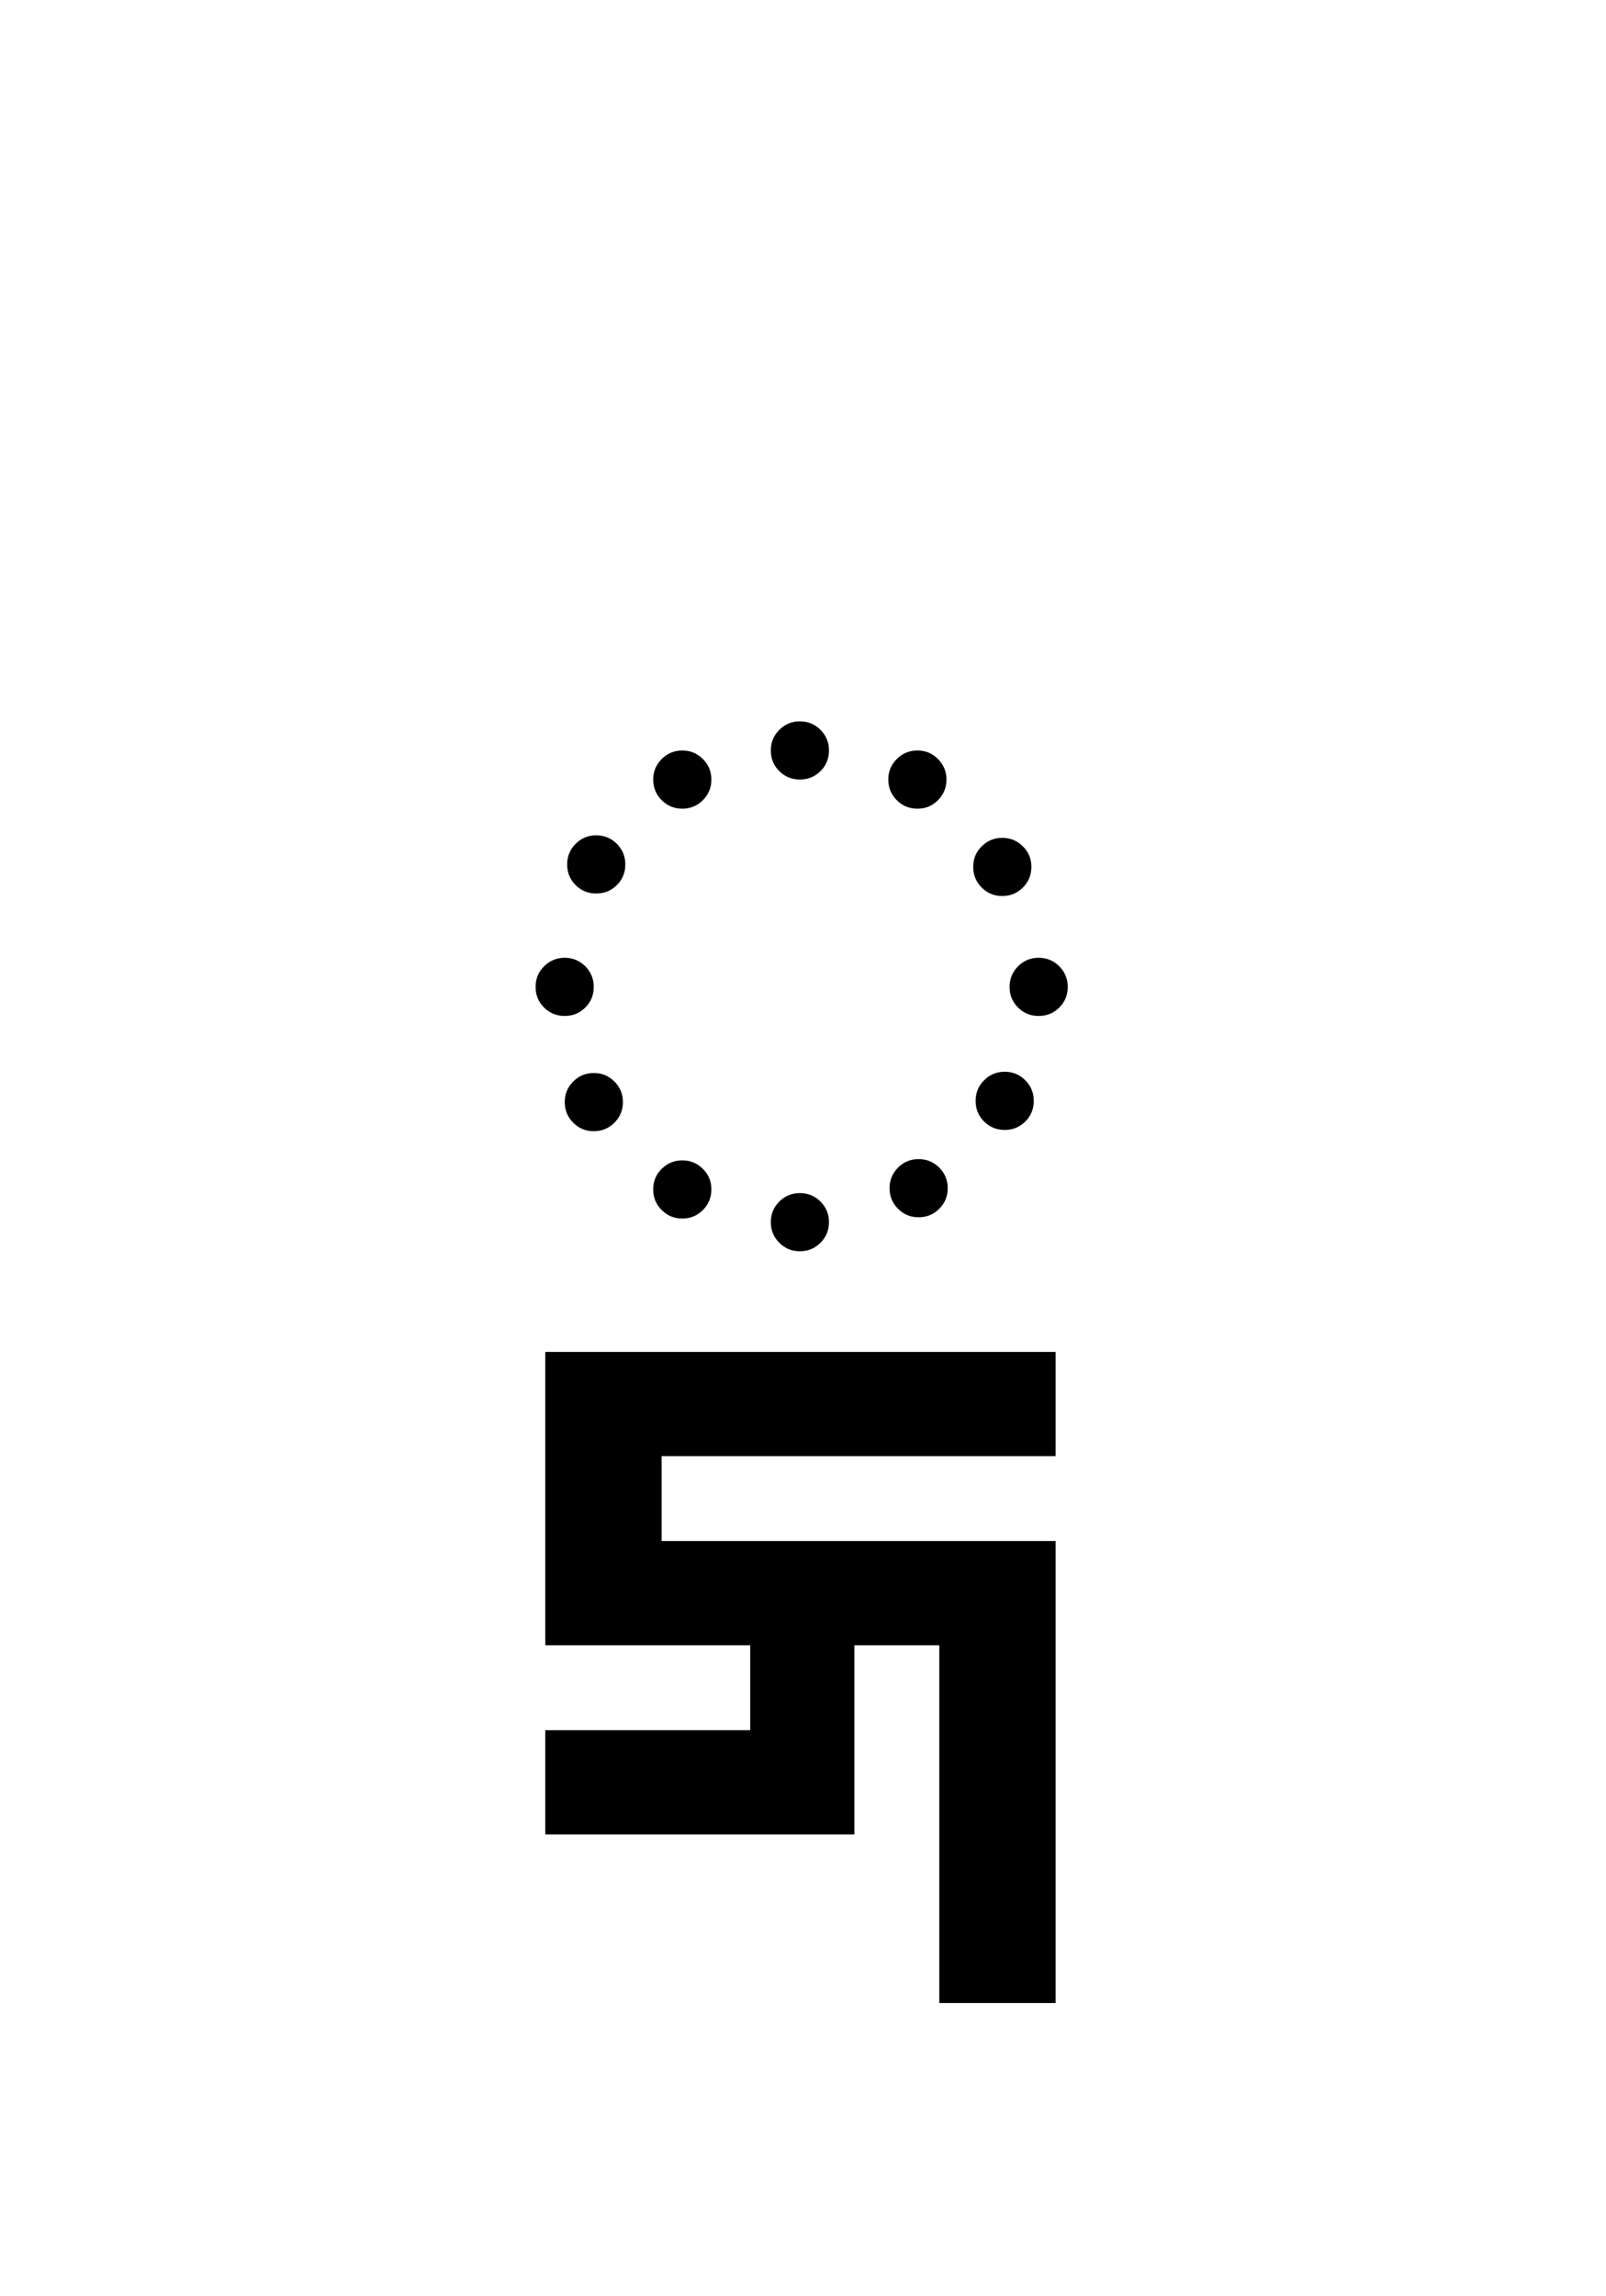 <?xml version="1.0" encoding="UTF-8"?>
<svg xmlns="http://www.w3.org/2000/svg" xmlns:xlink="http://www.w3.org/1999/xlink" width="198pt" height="282.96pt" viewBox="0 0 198 282.96" version="1.1">
<defs>
<g>
<symbol overflow="visible" id="glyph0-0">
<path style="stroke:none;" d=""/>
</symbol>
<symbol overflow="visible" id="glyph0-1">
<path style="stroke:none;" d="M 47.219 -69.047 C 46.227 -69.047 45.383 -69.391 44.688 -70.078 C 43.988 -70.773 43.641 -71.625 43.641 -72.625 C 43.641 -73.625 43.988 -74.473 44.688 -75.172 C 45.383 -75.867 46.227 -76.219 47.219 -76.219 C 48.219 -76.219 49.066 -75.867 49.766 -75.172 C 50.461 -74.473 50.812 -73.625 50.812 -72.625 C 50.812 -71.625 50.461 -70.773 49.766 -70.078 C 49.066 -69.391 48.219 -69.047 47.219 -69.047 Z M 32.734 -65.453 C 31.734 -65.453 30.883 -65.801 30.188 -66.5 C 29.488 -67.195 29.141 -68.047 29.141 -69.047 C 29.141 -70.035 29.488 -70.879 30.188 -71.578 C 30.883 -72.273 31.734 -72.625 32.734 -72.625 C 33.723 -72.625 34.566 -72.273 35.266 -71.578 C 35.961 -70.879 36.312 -70.035 36.312 -69.047 C 36.312 -68.047 35.961 -67.195 35.266 -66.5 C 34.566 -65.801 33.723 -65.453 32.734 -65.453 Z M 61.719 -65.453 C 60.719 -65.453 59.867 -65.801 59.172 -66.5 C 58.473 -67.195 58.125 -68.047 58.125 -69.047 C 58.125 -70.035 58.473 -70.879 59.172 -71.578 C 59.867 -72.273 60.719 -72.625 61.719 -72.625 C 62.719 -72.625 63.562 -72.273 64.25 -71.578 C 64.945 -70.879 65.297 -70.035 65.297 -69.047 C 65.297 -68.047 64.945 -67.195 64.25 -66.5 C 63.562 -65.801 62.719 -65.453 61.719 -65.453 Z M 22.109 -55 C 21.117 -55 20.273 -55.344 19.578 -56.031 C 18.879 -56.727 18.531 -57.578 18.531 -58.578 C 18.531 -59.578 18.879 -60.426 19.578 -61.125 C 20.273 -61.82 21.117 -62.172 22.109 -62.172 C 23.109 -62.172 23.957 -61.82 24.656 -61.125 C 25.352 -60.426 25.703 -59.578 25.703 -58.578 C 25.703 -57.578 25.352 -56.727 24.656 -56.031 C 23.957 -55.344 23.109 -55 22.109 -55 Z M 72.172 -54.688 C 71.18 -54.688 70.336 -55.035 69.641 -55.734 C 68.941 -56.43 68.594 -57.281 68.594 -58.281 C 68.594 -59.281 68.941 -60.125 69.641 -60.812 C 70.336 -61.508 71.18 -61.859 72.172 -61.859 C 73.172 -61.859 74.02 -61.508 74.719 -60.812 C 75.414 -60.125 75.766 -59.281 75.766 -58.281 C 75.766 -57.281 75.414 -56.43 74.719 -55.734 C 74.02 -55.035 73.172 -54.688 72.172 -54.688 Z M 18.234 -39.906 C 17.234 -39.906 16.383 -40.25 15.688 -40.938 C 14.988 -41.633 14.641 -42.484 14.641 -43.484 C 14.641 -44.484 14.988 -45.332 15.688 -46.031 C 16.383 -46.727 17.234 -47.078 18.234 -47.078 C 19.223 -47.078 20.066 -46.727 20.766 -46.031 C 21.461 -45.332 21.812 -44.484 21.812 -43.484 C 21.812 -42.484 21.461 -41.633 20.766 -40.938 C 20.066 -40.25 19.223 -39.906 18.234 -39.906 Z M 76.656 -39.906 C 75.664 -39.906 74.82 -40.25 74.125 -40.938 C 73.426 -41.633 73.078 -42.484 73.078 -43.484 C 73.078 -44.484 73.426 -45.332 74.125 -46.031 C 74.82 -46.727 75.664 -47.078 76.656 -47.078 C 77.656 -47.078 78.504 -46.727 79.203 -46.031 C 79.898 -45.332 80.25 -44.484 80.25 -43.484 C 80.25 -42.484 79.898 -41.633 79.203 -40.938 C 78.504 -40.25 77.656 -39.906 76.656 -39.906 Z M 72.484 -25.859 C 71.484 -25.859 70.633 -26.203 69.938 -26.891 C 69.238 -27.586 68.891 -28.438 68.891 -29.438 C 68.891 -30.438 69.238 -31.285 69.938 -31.984 C 70.633 -32.68 71.484 -33.031 72.484 -33.031 C 73.473 -33.031 74.316 -32.68 75.016 -31.984 C 75.711 -31.285 76.062 -30.438 76.062 -29.438 C 76.062 -28.438 75.711 -27.586 75.016 -26.891 C 74.316 -26.203 73.473 -25.859 72.484 -25.859 Z M 21.812 -25.703 C 20.82 -25.703 19.977 -26.051 19.281 -26.75 C 18.582 -27.445 18.234 -28.297 18.234 -29.297 C 18.234 -30.285 18.582 -31.129 19.281 -31.828 C 19.977 -32.523 20.82 -32.875 21.812 -32.875 C 22.812 -32.875 23.66 -32.523 24.359 -31.828 C 25.055 -31.129 25.406 -30.285 25.406 -29.297 C 25.406 -28.297 25.055 -27.445 24.359 -26.75 C 23.66 -26.051 22.812 -25.703 21.812 -25.703 Z M 61.859 -15.094 C 60.867 -15.094 60.023 -15.441 59.328 -16.141 C 58.629 -16.836 58.281 -17.68 58.281 -18.672 C 58.281 -19.672 58.629 -20.52 59.328 -21.219 C 60.023 -21.914 60.867 -22.266 61.859 -22.266 C 62.859 -22.266 63.707 -21.914 64.406 -21.219 C 65.102 -20.52 65.453 -19.672 65.453 -18.672 C 65.453 -17.68 65.102 -16.836 64.406 -16.141 C 63.707 -15.441 62.859 -15.094 61.859 -15.094 Z M 32.734 -14.938 C 31.734 -14.938 30.883 -15.285 30.188 -15.984 C 29.488 -16.68 29.141 -17.531 29.141 -18.531 C 29.141 -19.531 29.488 -20.375 30.188 -21.062 C 30.883 -21.758 31.734 -22.109 32.734 -22.109 C 33.723 -22.109 34.566 -21.758 35.266 -21.062 C 35.961 -20.375 36.312 -19.531 36.312 -18.531 C 36.312 -17.531 35.961 -16.68 35.266 -15.984 C 34.566 -15.285 33.723 -14.938 32.734 -14.938 Z M 47.219 -10.906 C 46.227 -10.906 45.383 -11.254 44.688 -11.953 C 43.988 -12.648 43.641 -13.5 43.641 -14.5 C 43.641 -15.488 43.988 -16.332 44.688 -17.031 C 45.383 -17.727 46.227 -18.078 47.219 -18.078 C 48.219 -18.078 49.066 -17.727 49.766 -17.031 C 50.461 -16.332 50.812 -15.488 50.812 -14.5 C 50.812 -13.5 50.461 -12.648 49.766 -11.953 C 49.066 -11.254 48.219 -10.906 47.219 -10.906 Z M 47.219 -10.906 "/>
</symbol>
<symbol overflow="visible" id="glyph0-2">
<path style="stroke:none;" d="M -5.375 2.688 L -53.953 2.688 L -53.953 13.156 L -5.375 13.156 L -5.375 70.094 L -19.719 70.094 L -19.719 26 L -30.188 26 L -30.188 49.312 L -68.297 49.312 L -68.297 36.469 L -43.031 36.469 L -43.031 26 L -68.297 26 L -68.297 -10.156 L -5.375 -10.156 Z M -5.375 2.688 "/>
</symbol>
</g>
</defs>
<g id="surface296">
<g clip-path="url(#clip1)" clip-rule="nonzero">
<rect x="0" y="0" width="198" height="282.96" style="fill:rgb(100%,100%,100%);fill-opacity:0;stroke:none;"/>
</g>
<g style="fill:rgb(0%,0%,0%);fill-opacity:1;">
  <use xlink:href="#glyph0-1" x="51.391" y="165.124"/>
</g>
<g style="fill:rgb(0%,0%,0%);fill-opacity:1;">
  <use xlink:href="#glyph0-2" x="135.523" y="176.78"/>
</g>
</g>
</svg>
